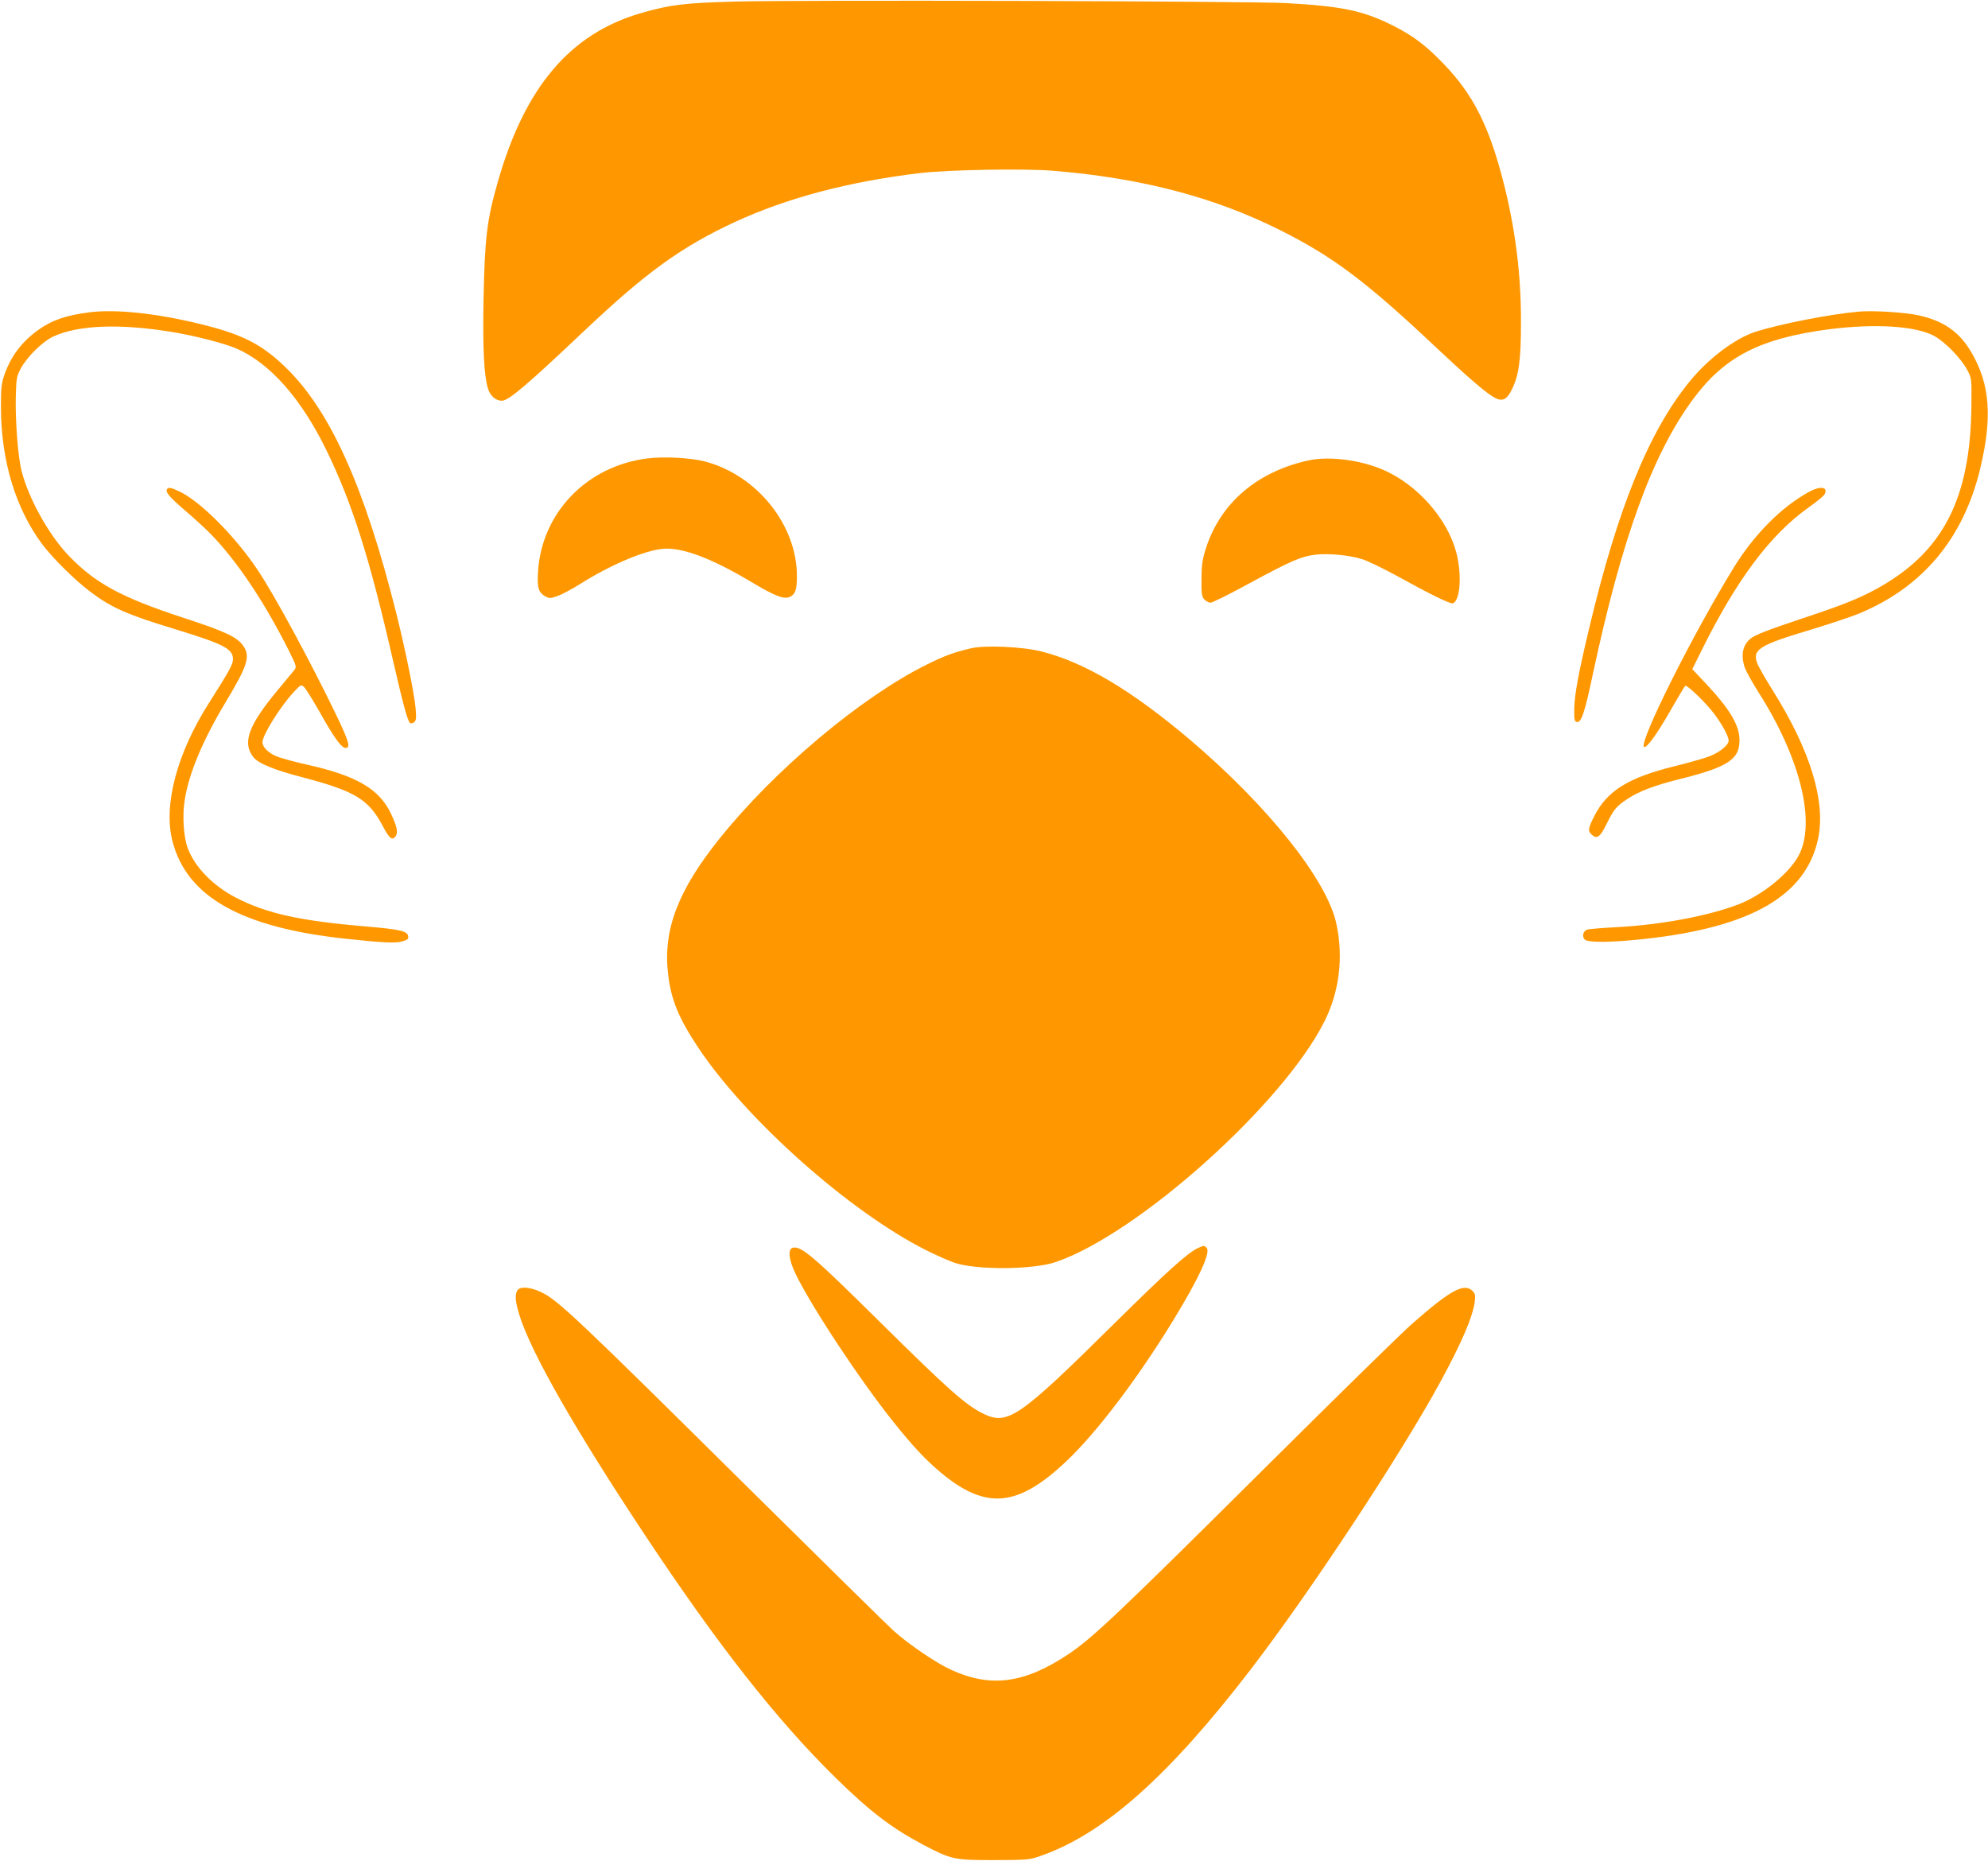 <?xml version="1.0" standalone="no"?>
<!DOCTYPE svg PUBLIC "-//W3C//DTD SVG 20010904//EN"
 "http://www.w3.org/TR/2001/REC-SVG-20010904/DTD/svg10.dtd">
<svg version="1.0" xmlns="http://www.w3.org/2000/svg"
 width="1280pt" height="1198pt" viewBox="0 0 1280 1198"
 preserveAspectRatio="xMidYMid meet">
<g transform="translate(0,1198) scale(0.1,-0.1)"
fill="#ff9800" stroke="none">
<path d="M4735 11970 c-327 -9 -422 -20 -610 -75 -454 -132 -745 -475 -919
-1083 -71 -248 -85 -359 -93 -772 -5 -305 3 -477 29 -562 14 -46 50 -78 89
-78 43 0 158 97 535 454 396 374 622 537 964 696 338 156 730 260 1195 316
181 21 663 30 851 15 570 -46 1044 -170 1469 -384 337 -169 549 -328 990 -743
207 -195 326 -298 381 -330 55 -33 85 -20 119 50 45 92 58 189 58 431 1 315
-38 615 -118 922 -91 349 -193 548 -380 742 -113 117 -190 176 -314 240 -198
101 -333 131 -701 151 -235 13 -3135 21 -3545 10z"/>
<path d="M580 9970 c-156 -20 -244 -50 -335 -115 -105 -76 -174 -167 -216
-286 -20 -56 -23 -83 -23 -214 1 -341 95 -650 266 -879 67 -89 211 -232 310
-306 135 -102 236 -147 547 -241 310 -95 371 -126 371 -192 0 -34 -21 -72
-154 -282 -207 -324 -295 -658 -236 -889 92 -360 444 -558 1120 -630 236 -25
312 -29 358 -17 36 10 43 16 40 34 -5 33 -53 44 -265 62 -429 36 -644 83 -844
186 -147 76 -263 195 -309 316 -28 72 -37 209 -21 311 26 170 117 387 260 625
145 241 164 300 118 368 -38 57 -116 94 -393 184 -395 130 -560 220 -730 396
-129 134 -259 367 -305 547 -24 94 -42 335 -37 490 3 107 6 122 33 172 41 74
138 170 205 202 163 77 440 87 790 27 143 -25 323 -72 395 -104 214 -94 414
-321 575 -650 168 -344 279 -695 430 -1355 67 -291 95 -396 111 -405 5 -4 17
-1 26 6 13 11 14 27 9 89 -9 98 -65 372 -122 602 -205 820 -426 1314 -716
1594 -154 149 -282 214 -553 279 -283 69 -536 95 -705 75z"/>
<path d="M11970 9974 c-186 -16 -516 -81 -670 -131 -130 -43 -302 -172 -422
-320 -261 -320 -462 -813 -646 -1588 -68 -284 -94 -426 -96 -515 -1 -73 1 -85
17 -88 28 -6 51 62 101 300 188 882 385 1424 647 1778 202 274 432 392 874
450 296 38 557 22 677 -42 70 -37 176 -146 215 -221 28 -52 28 -53 26 -232 -6
-601 -186 -946 -618 -1180 -113 -61 -218 -103 -476 -188 -224 -75 -300 -105
-329 -129 -51 -43 -63 -108 -35 -189 9 -23 49 -96 90 -160 265 -417 367 -828
259 -1041 -59 -116 -233 -259 -388 -319 -196 -76 -503 -133 -788 -148 -95 -5
-181 -12 -190 -16 -26 -10 -33 -44 -14 -64 21 -20 174 -19 383 4 688 75 1041
279 1119 645 51 239 -50 570 -292 955 -48 77 -94 157 -101 178 -30 86 17 115
342 212 121 37 261 83 312 104 412 170 675 484 783 935 79 330 63 541 -56 746
-77 133 -179 204 -341 240 -86 19 -291 32 -383 24z"/>
<path d="M4170 9029 c-392 -48 -685 -352 -706 -734 -6 -100 3 -129 48 -155 25
-13 32 -13 78 3 28 10 92 44 143 76 198 125 417 218 537 228 123 10 309 -60
563 -211 160 -96 217 -117 256 -97 33 18 42 46 42 133 0 330 -260 652 -596
738 -89 23 -263 32 -365 19z"/>
<path d="M8420 9015 c-326 -73 -558 -271 -653 -557 -26 -80 -30 -109 -31 -204
-1 -97 2 -115 18 -133 11 -11 29 -21 40 -21 12 0 125 56 251 125 264 143 332
173 424 184 86 10 222 -3 305 -30 36 -12 135 -60 219 -106 217 -120 346 -183
362 -177 42 17 57 152 30 290 -41 215 -223 442 -442 552 -151 77 -376 110
-523 77z"/>
<path d="M1075 8830 c-11 -18 15 -49 117 -137 57 -48 129 -115 162 -148 171
-175 346 -436 506 -754 51 -103 51 -104 33 -127 -10 -12 -60 -72 -110 -133
-184 -222 -224 -333 -152 -425 32 -41 135 -83 316 -130 339 -89 427 -142 518
-315 42 -80 60 -94 82 -65 17 23 10 60 -27 140 -74 162 -220 249 -538 320 -86
19 -177 44 -204 56 -52 22 -88 59 -88 90 0 45 112 225 198 319 48 52 51 53 69
37 11 -10 55 -81 99 -158 94 -168 142 -235 169 -235 34 0 21 43 -59 210 -166
344 -400 777 -508 937 -144 216 -371 443 -503 504 -55 26 -71 29 -80 14z"/>
<path d="M11645 8812 c-176 -97 -349 -271 -480 -483 -260 -421 -613 -1125
-580 -1157 14 -14 83 80 170 233 49 86 92 158 96 160 11 8 135 -112 184 -178
54 -71 95 -147 95 -176 0 -27 -56 -73 -121 -99 -30 -12 -134 -42 -232 -66
-293 -73 -428 -157 -510 -316 -42 -82 -45 -100 -18 -124 34 -30 53 -16 96 71
48 96 61 111 134 160 72 48 172 86 323 124 320 79 398 128 398 253 0 97 -61
199 -216 365 l-88 93 63 127 c223 449 438 737 683 912 54 38 102 77 106 87 25
48 -28 56 -103 14z"/>
<path d="M6250 7806 c-113 -27 -170 -48 -286 -106 -421 -209 -979 -678 -1333
-1121 -264 -329 -362 -584 -330 -864 18 -168 68 -289 195 -480 310 -465 974
-1055 1464 -1302 69 -35 154 -72 190 -84 145 -46 499 -43 644 5 529 178 1469
1019 1735 1553 95 191 122 412 75 628 -61 281 -440 756 -939 1180 -379 321
-681 501 -960 571 -122 31 -364 42 -455 20z"/>
<path d="M7715 3946 c-65 -28 -204 -154 -545 -491 -613 -606 -683 -654 -843
-574 -113 57 -222 154 -657 584 -431 426 -507 491 -562 483 -37 -5 -31 -75 14
-168 103 -213 413 -682 631 -955 128 -160 206 -242 304 -325 291 -242 495
-224 808 72 197 186 463 537 692 913 162 265 238 430 213 460 -15 18 -17 18
-55 1z"/>
<path d="M3330 3671 c-16 -31 -12 -74 16 -163 77 -242 358 -734 805 -1408 470
-709 847 -1189 1225 -1561 225 -221 364 -327 566 -434 185 -97 199 -100 458
-100 219 1 227 1 303 28 404 141 822 512 1348 1197 382 497 964 1379 1221
1850 139 255 209 419 223 517 6 44 4 54 -14 72 -54 54 -142 6 -391 -213 -63
-55 -475 -459 -915 -896 -978 -972 -1140 -1125 -1297 -1230 -283 -188 -498
-217 -754 -100 -95 43 -273 164 -369 250 -44 40 -448 438 -899 884 -1141 1130
-1263 1246 -1371 1297 -73 35 -139 39 -155 10z"/>
</g>
</svg>

